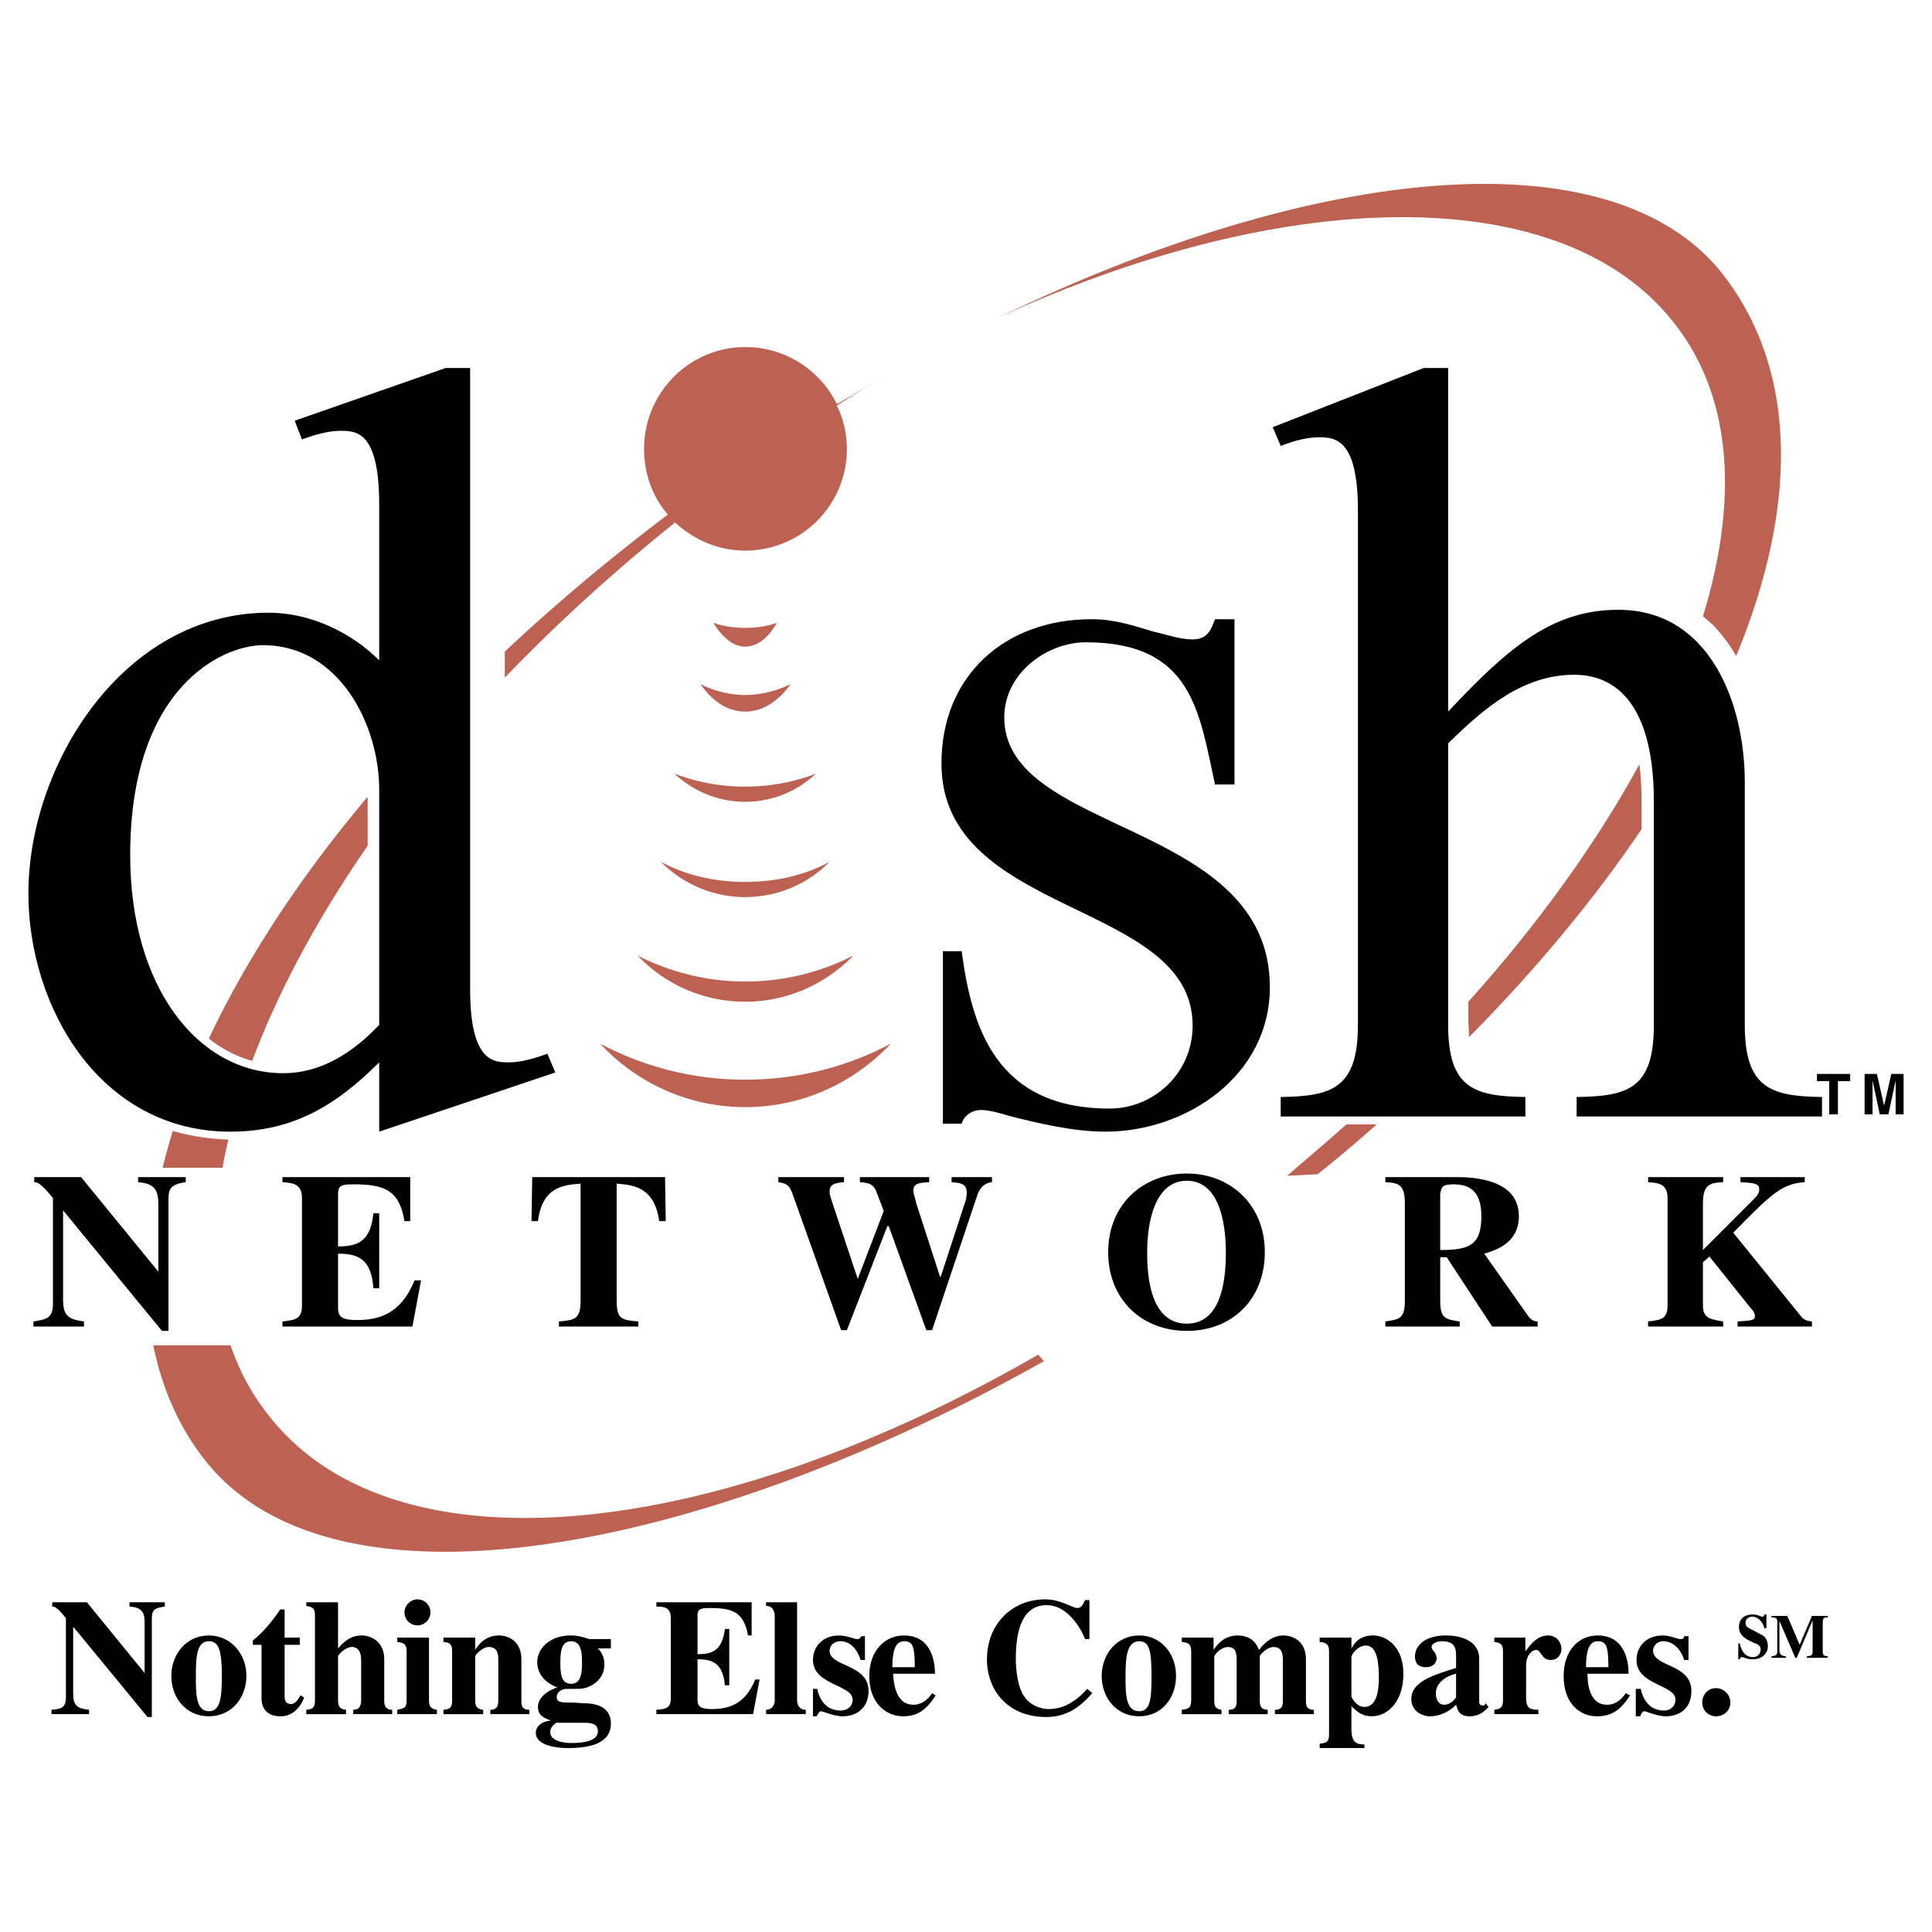 <svg xmlns="http://www.w3.org/2000/svg" width="2500" height="2500" viewBox="0 0 192.756 192.756"><g fill-rule="evenodd" clip-rule="evenodd"><path fill="#fff" d="M0 0h192.756v192.756H0V0z"/><path d="M74.342 107.721a30.774 30.774 0 0 1-14.474-3.602c3.601 3.889 8.785 6.338 14.474 6.338 5.761 0 10.874-2.449 14.547-6.338-4.321 2.305-9.29 3.602-14.547 3.602zM74.342 97.928c-3.816 0-7.489-.938-10.729-2.594a14.773 14.773 0 0 0 10.729 4.609c4.249 0 8.065-1.801 10.802-4.609a23.674 23.674 0 0 1-10.802 2.594zM74.342 69.338c-1.584 0-3.168-.432-4.464-1.08 1.224 1.728 2.736 2.736 4.464 2.736s3.312-1.008 4.537-2.736c-1.368.648-2.88 1.08-4.537 1.08z" fill="#bd6252"/><path d="M3.339 131.844c1.368-.215 1.944-.359 1.944-1.801v-10.514c-1.224-1.512-1.584-1.584-1.872-1.584v-.504h4.681l7.705 9.434v-6.697c0-1.367-.288-2.088-2.016-2.232v-.504h4.753v.504c-1.584.217-1.728.721-1.728 1.801v13.035h-.648l-9.865-12.027v8.857c0 1.584.432 2.018 2.088 2.232v.504H3.339v-.504zM28.183 117.441h12.746v4.393h-.576c-.504-3.096-2.017-3.672-5.041-3.672-1.224 0-1.584.072-1.584 1.008v5.186c2.088 0 3.24-.576 3.528-3.312h.576v7.488h-.576c-.216-2.809-1.368-3.455-3.528-3.455v5.4c0 .936.432 1.223 1.872 1.223 2.16 0 4.393-.574 5.761-3.959h.648l-.864 4.607H28.183v-.504c1.224-.145 1.944-.215 1.944-1.584v-10.73c0-1.439-.937-1.512-1.944-1.584v-.505zM63.685 132.348h-7.921v-.504c1.584-.145 2.161-.215 2.161-2.088V118.09c-1.584.145-3.817.217-4.249 3.744h-.648l.072-4.393h13.25l.072 4.393h-.648c-.504-3.527-2.736-3.6-4.249-3.744v11.666c0 1.873.504 1.943 2.16 2.088v.504zM98.971 117.945c-.793.072-1.297.648-1.512 1.441l-4.465 13.322h-.576l-3.745-10.371h-.144l-4.033 10.371h-.576l-4.752-13.322c-.36-1.08-.576-1.297-1.513-1.441v-.504h6.553v.504c-.792.072-1.44.145-1.44.938 0 .287.072.504.144.719l2.665 7.994 2.592-6.77-.792-2.088c-.288-.504-.504-.721-1.584-.793v-.504h6.913v.504c-.937.072-1.584.072-1.584.865 0 .287.216.791.288 1.225l2.376 7.344h.072l2.448-7.488c.072-.217.144-.504.144-.936 0-.938-.792-.938-1.512-1.01v-.504h4.033v.504zM126.191 124.932c0 4.68-3.24 7.85-7.777 7.85s-7.85-3.17-7.85-7.85c0-4.826 3.529-7.85 7.85-7.85 4.248 0 7.777 3.023 7.777 7.85z"/><path d="M114.453 124.932c0 1.943.145 7.129 3.961 7.129 3.744 0 3.889-5.186 3.889-7.129 0-3.24-.793-7.129-3.889-7.129-3.098 0-3.961 3.888-3.961 7.129z" fill="#fff"/><path d="M153.412 132.348h-4.537l-4.537-6.912h-.648v4.32c0 1.801.504 1.873 1.945 2.088v.504h-7.418v-.504c1.439-.215 1.945-.287 1.945-2.088v-9.721c0-1.945-.721-2.018-1.945-2.09v-.504h7.129c1.512 0 6.193.145 6.193 3.889 0 2.664-2.232 3.385-3.457 3.746l4.465 6.336c.289.359.648.432.865.432v.504z"/><path d="M143.689 124.715c2.953 0 4.105-.504 4.105-3.385 0-2.232-.938-3.168-2.736-3.168-1.152 0-1.225.217-1.369.936v5.617z" fill="#fff"/><path d="M180.775 132.348h-7.416v-.504c1.367-.072 1.727-.145 1.727-.504 0-.287-.143-.576-.504-.936l-4.031-5.041-.648.576v4.32c0 1.297.791 1.369 2.016 1.584v.504h-7.488v-.504c1.225-.145 1.943-.215 1.943-1.584v-10.73c0-1.439-.936-1.512-1.943-1.584v-.504h7.488v.504c-1.225.072-2.016.145-2.016 2.09v4.68l4.824-4.824c.576-.576.793-.793.793-1.225 0-.504-.289-.648-1.873-.721v-.504h6.41v.504c-2.305.145-3.385 1.225-7.131 5.041l6.77 8.354c.361.432.648.432 1.08.504v.504h-.001zM55.403 107l-.792-1.873c-1.152.434-2.593.865-3.817.865-1.512 0-3.889 0-3.889-7.273V36.717h-2.448l-15.051 5.257.721 1.873c1.152-.433 2.592-.865 3.816-.865 1.584 0 3.889 0 3.889 7.345v15.555c-2.88-2.88-6.985-4.753-11.018-4.753-14.547 0-23.98 15.194-23.98 28.013 0 11.306 7.129 23.765 20.164 23.765 6.265 0 10.586-2.666 14.834-6.914v6.914L55.403 107z"/><path d="M37.833 78.771c0-6.409-3.961-14.402-11.594-14.402-4.033 0-13.25 4.177-13.25 20.956 0 13.177 6.769 21.748 15.267 21.748 3.889 0 7.057-2.16 9.578-4.824V78.771h-.001z" fill="#fff"/><path d="M123.166 78.268h-1.943c-1.584-7.202-2.232-14.187-12.891-14.187-3.889 0-8.137 3.096-8.137 7.489 0 11.738 26.5 10.226 26.5 26.932 0 8.787-8.281 14.404-16.42 14.404-3.096 0-6.553-.793-9.648-1.586-.648-.215-1.945-.576-2.736-.576-.936 0-1.729.576-1.945 1.369h-1.872V94.902h1.872c1.009 7.561 3.384 15.7 14.763 15.7 4.393 0 8.281-3.529 8.281-8.283 0-12.529-25.061-10.801-25.061-26.139 0-8.786 6.338-14.402 14.979-14.402 2.232 0 3.961.576 6.121 1.224 1.297.288 2.664.792 3.961.792 1.367 0 1.801-.792 2.232-2.016h1.943v16.49h.001z"/><path d="M74.342 62.641c-1.08 0-2.16-.145-3.168-.504.936 1.512 2.017 2.376 3.168 2.376 1.225 0 2.305-.864 3.169-2.376-1.008.36-2.016.504-3.169.504zM74.342 78.483c-2.592 0-4.969-.504-7.057-1.296 1.873 1.729 4.321 2.809 7.057 2.809s5.257-1.08 7.057-2.809c-2.016.792-4.464 1.296-7.057 1.296zM74.342 87.989c-3.168 0-6.049-.72-8.425-2.016 2.161 2.16 5.113 3.529 8.425 3.529s6.337-1.369 8.426-3.529c-2.305 1.296-5.257 2.016-8.426 2.016zM103.58 135.156c-32.478 18.723-64.379 22.107-76.837 5.979-1.656-2.09-2.881-4.395-3.745-6.914h-7.706c.864 4.248 2.521 8.064 5.041 11.307 12.818 16.635 49.76 9.434 83.821-9.723l-.574-.649zM88.817 37.221c-1.8 1.008-3.528 2.088-5.329 3.097a10.135 10.135 0 0 0-9.146-5.689c-5.545 0-10.082 4.537-10.082 10.153 0 2.521.864 4.825 2.376 6.553-5.905 4.465-11.378 9.074-16.275 13.682v2.593c5.113-5.329 10.802-10.514 16.995-15.483 1.873 1.729 4.321 2.809 6.985 2.809a10.142 10.142 0 0 0 10.154-10.154 9.77 9.77 0 0 0-1.008-4.32c1.802-1.153 3.53-2.233 5.33-3.241zM36.68 84.388v-4.896c-6.913 8.209-12.17 16.347-15.843 24.124a12.38 12.38 0 0 0 4.321 2.232c2.592-6.912 6.482-14.186 11.522-21.46zM17.237 112.834c-.36 1.223-.72 2.447-1.008 3.672h5.977c.145-.936.36-1.873.577-2.809-1.946-.072-3.818-.359-5.546-.863zM134.328 112.186c-1.943 1.729-3.889 3.385-5.904 5.113l3.023-.145c2.018-1.584 4.033-3.312 5.906-4.969h-3.025v.001zM167.094 32.324c5.762 7.345 6.336 17.643 2.809 29.165.359.288.648.576 1.008.864.865.936 1.656 1.944 2.305 3.096 6.049-14.618 6.193-28.012-1.008-37.662-10.586-14.331-40.184-11.81-72.732 3.961 28.948-13.322 56.6-13.754 67.618.576z" fill="#bd6252"/><path d="M174.078 102.248c0 6.336 2.594 7.129 7.705 7.201v1.943h-24.482v-1.943c5.184-.072 7.705-.865 7.705-7.201V79.996c0-10.658-4.537-12.674-7.922-12.674-5.113 0-8.93 3.24-12.602 6.841v28.085c0 6.336 2.592 7.129 7.705 7.201v1.943h-24.412v-1.943c5.113-.072 7.705-.865 7.705-7.201V50.903c0-7.273-2.377-7.273-3.961-7.273-1.225 0-2.664.432-3.744.864l-.793-1.872 15.051-5.905h2.449v34.277c6.264-6.697 10.586-10.153 16.994-10.153 9.002 0 12.602 9.145 12.602 17.21v24.197z"/><path d="M163.781 79.996c0-1.368-.072-2.592-.217-3.745-4.248 7.777-10.01 15.843-17.066 23.692v1.656c0 .719.072 1.367.072 1.871 6.77-6.84 12.529-13.826 17.211-20.739v-2.735z" fill="#bd6252"/><path d="M183.369 111.178h-.865v-3.313h-1.225v-.72h3.313v.72h-1.223v3.313zM189.922 111.178h-.793v-3.385l-.721 3.385h-.863l-.721-3.385v3.385h-.791v-4.033h1.225l.719 3.167.72-3.167h1.225v4.033zM5.139 170.586c1.008-.072 1.44-.215 1.44-1.295v-7.85c-.937-1.152-1.152-1.152-1.369-1.152v-.432h3.457l5.761 7.057v-5.041c0-.936-.216-1.512-1.512-1.584v-.432h3.528v.432c-1.224.145-1.296.504-1.296 1.297v9.721h-.432l-7.345-8.93h-.072v6.553c0 1.225.36 1.514 1.584 1.656v.434H5.139v-.434zM20.837 163.17c2.161 0 3.745 1.801 3.745 4.031 0 2.232-1.513 4.033-3.745 4.033-2.304 0-3.744-1.871-3.744-4.033 0-2.088 1.44-4.031 3.744-4.031z"/><path d="M20.837 170.73c1.152 0 1.296-1.367 1.296-3.529 0-2.52-.288-3.455-1.296-3.455-1.224 0-1.296 1.584-1.296 3.455.001 1.801.001 3.529 1.296 3.529z" fill="#fff"/><path d="M29.911 164.105h-1.512v4.969c0 .289-.072.936.648.936.432 0 .72-.504.937-.863l.36.217c-.288.719-.937 1.871-2.376 1.871-1.8 0-1.873-1.439-1.873-1.729v-5.4h-.865v-.432c.864-.721 1.584-1.441 2.736-3.098h.432v2.809h1.512v.72h.001zM39.128 171.02H35.24v-.434c.504 0 .792-.287.792-.936v-3.961c0-.504-.072-1.367-.936-1.367-.648 0-1.368.791-1.368.936v4.393c0 .432.072.863.792.936v.434h-3.961v-.434c.576-.072.864-.143.864-.936v-8.426c0-.791-.216-.863-.864-1.008v-.359h3.169v4.607c.792-.936 1.512-1.295 2.376-1.295.864 0 2.232.576 2.232 2.375v4.105c0 .287 0 .936.792.936v.434zM43.593 171.02h-3.96v-.434c.648-.143.936-.143.936-.936v-4.896c0-.721-.288-.865-.936-.936v-.434h3.168v6.266c0 .504.144.863.792.936v.434zM41.649 159.568c.72 0 1.296.576 1.296 1.297s-.576 1.297-1.296 1.297a1.29 1.29 0 0 1-1.296-1.297c0-.648.576-1.297 1.296-1.297zM52.811 171.02h-3.889v-.434c.576 0 .792-.287.792-.936v-3.961c0-.504 0-1.367-.936-1.367-.648 0-1.368.791-1.368.936v4.393c0 .432.072.863.792.936v.434h-3.96v-.434c.576-.072.864-.143.864-.936v-4.896c0-.721-.216-.865-.864-.936v-.434h3.168v1.225c.288-.432.936-1.439 2.376-1.439.936 0 2.232.576 2.232 2.375v4.105c0 .432 0 .936.792.936v.433h.001zM59.652 164.465c.145.145.648.648.648 1.584 0 1.01-.576 1.873-1.729 2.305-.504.145-.504.145-2.088.145-.36 0-.936.289-.936.793 0 .576.432.576 1.656.576l1.08.07c.792 0 2.665.145 2.665 2.018 0 2.016-2.161 2.447-4.249 2.447-2.017 0-3.241-.574-3.241-1.512 0-.648.576-1.152 1.512-1.225-.72-.287-1.296-.504-1.296-1.367 0-1.08 1.224-1.729 1.944-1.945-1.224-.432-2.016-1.367-2.016-2.52 0-1.297 1.152-2.664 3.385-2.664.576 0 1.152.145 1.8.359h2.161v.936h-1.296z"/><path d="M55.475 171.883c-.432.359-.576.576-.576.936 0 1.01 1.729 1.08 2.017 1.08.648 0 2.736 0 2.736-1.152 0-.646-.432-.863-1.296-.863h-2.881v-.001zM56.988 167.994c1.008 0 1.08-1.152 1.08-2.088 0-.793 0-2.16-1.08-2.16-1.008 0-1.08 1.08-1.08 2.16s.071 2.088 1.08 2.088z" fill="#fff"/><path d="M65.485 159.857h9.506v3.312h-.36c-.432-2.377-1.584-2.736-3.816-2.736-.864 0-1.224.072-1.224.719v3.889c1.584 0 2.448-.432 2.736-2.52h.432v5.617h-.432c-.216-2.09-1.081-2.594-2.736-2.594v4.033c0 .721.36.936 1.44.936 1.584 0 3.312-.432 4.321-2.951h.432l-.648 3.457h-9.649v-.434c.937-.072 1.44-.143 1.44-1.152v-7.992c0-1.08-.648-1.152-1.44-1.152v-.432h-.002zM80.392 171.02h-3.961v-.434c.648 0 .864-.576.864-.936v-8.426c0-.215-.072-1.008-.864-1.008v-.359h3.096v9.793c0 .432.216.936.865.936v.434zM85.864 165.617c-.36-1.152-1.08-1.871-2.016-1.871-.648 0-1.08.432-1.08.936 0 1.656 3.888 1.297 3.888 4.033 0 1.584-1.08 2.52-2.592 2.52-.864 0-1.944-.504-2.16-.504-.144 0-.216.145-.433.504h-.36v-2.736h.432c.072.432.504 2.16 2.305 2.16.864 0 1.224-.576 1.224-1.08 0-1.512-3.96-1.439-3.96-3.961 0-1.439 1.081-2.447 2.593-2.447.792 0 1.512.359 1.8.359s.36-.145.432-.287h.36v2.375h-.433v-.001zM93.354 169.146c-1.008 1.584-1.944 2.088-3.241 2.088-1.656 0-3.385-1.225-3.385-4.033 0-2.447 1.513-4.031 3.457-4.031 2.88 0 3.097 2.879 3.097 3.816h-4.177c.072 1.367.432 3.096 2.016 3.096 1.008 0 1.584-.719 1.873-1.152l.36.216z"/><path d="M91.265 166.338c0-.504 0-1.367-.144-1.873-.072-.359-.288-.719-.864-.719-.648 0-1.224.359-1.224 2.592h2.232z" fill="#fff"/><path d="M108.98 168.93c-1.225 1.369-2.521 2.377-4.609 2.377-3.816 0-5.904-2.664-5.904-5.762 0-3.383 2.377-5.977 5.832-5.977 1.512 0 2.736.865 3.17.865.432 0 .576-.361.791-.793h.432v3.889h-.432c-.576-1.439-1.943-3.385-3.816-3.385-2.449 0-3.096 2.521-3.096 5.33 0 1.008.143 2.592.719 3.6.721 1.225 2.018 1.439 2.521 1.439 1.295 0 2.52-.504 3.889-2.016l.503.433zM113.66 163.17c2.16 0 3.674 1.801 3.674 4.031 0 2.232-1.441 4.033-3.674 4.033-2.303 0-3.744-1.871-3.744-4.033 0-2.088 1.441-4.031 3.744-4.031z"/><path d="M113.66 170.73c1.152 0 1.225-1.367 1.225-3.529 0-2.52-.215-3.455-1.225-3.455-1.223 0-1.367 1.584-1.367 3.455 0 1.801 0 3.529 1.367 3.529z" fill="#fff"/><path d="M131.088 171.02h-3.889v-.434c.791 0 .791-.504.791-.936v-3.961c0-.504 0-1.367-.936-1.367-.648 0-1.367.791-1.367.936v4.393c0 .576.143.936.791.936v.434h-3.889v-.434c.793 0 .793-.504.793-.936v-3.961c0-.576 0-1.367-.865-1.367-.719 0-1.367.791-1.367.936v4.393c0 .504.072.863.721.936v.434h-3.961v-.434c.576-.072.936-.143.936-.936v-4.896c0-.865-.432-.865-.936-.936v-.434h3.168v1.225c.287-.432 1.008-1.439 2.377-1.439 1.512 0 1.943.936 2.16 1.439.719-.936 1.512-1.439 2.447-1.439.938 0 2.232.576 2.232 2.375v4.105c0 .432 0 .936.793.936v.432h.001zM136.129 174.402h-4.465v-.432c.721-.072.936-.215.936-.936v-8.281c0-.576-.143-.865-.936-.936v-.434h3.168v1.08c.289-.504.793-1.295 2.16-1.295 1.369 0 3.025 1.152 3.025 3.816 0 2.736-1.514 4.248-3.17 4.248-.936 0-1.439-.432-2.016-1.008v2.305c0 1.367.576 1.512 1.297 1.512v.361h.001z"/><path d="M134.832 169.291s.432 1.008 1.297 1.008c1.367 0 1.439-2.018 1.439-2.953 0-1.367-.143-3.168-1.295-3.168-.793 0-1.441.863-1.441 1.152v3.961z" fill="#fff"/><path d="M148.514 170.299c-.504.576-1.08.936-1.871.936-1.152 0-1.225-.721-1.369-1.152-1.08 1.08-2.232 1.152-2.592 1.152-.793 0-1.873-.504-1.873-1.729 0-1.729 2.162-2.375 4.465-3.096v-1.225c0-.863-.215-1.439-1.439-1.439-.576 0-1.008.287-1.008.576 0 .359.504.504.504 1.152 0 .287-.217.863-1.08.863-.217 0-1.08 0-1.08-1.08s1.008-2.088 3.096-2.088c1.801 0 3.312.719 3.312 2.305v4.32c0 .072 0 .359.361.359h.143l.145-.217.286.363z"/><path d="M145.273 166.986c-.359.072-2.016.576-2.016 1.943 0 .576.217 1.152.863 1.152.506 0 .938-.432 1.152-.719v-2.376h.001z" fill="#fff"/><path d="M153.484 171.02h-4.395v-.434c.506-.072.865-.143.865-.936v-4.896c0-.793-.359-.865-.865-.936v-.434h3.098v1.297h.072c.359-.504 1.08-1.512 2.16-1.512s1.367.936 1.367 1.295c0 .434-.215 1.152-1.08 1.152-.936 0-.936-1.008-1.439-1.008-.289 0-1.008.361-1.008 1.584v3.098c0 1.008.215 1.295 1.225 1.295v.435zM162.629 169.146c-1.008 1.584-1.943 2.088-3.312 2.088-1.656 0-3.312-1.225-3.312-4.033 0-2.447 1.439-4.031 3.385-4.031 2.881 0 3.096 2.879 3.096 3.816h-4.104c0 1.367.359 3.096 1.943 3.096 1.008 0 1.584-.719 1.873-1.152l.431.216z"/><path d="M160.469 166.338c0-.504 0-1.367-.145-1.873-.072-.359-.287-.719-.863-.719-.648 0-1.225.359-1.225 2.592h2.233z" fill="#fff"/><path d="M168.029 165.617c-.359-1.152-1.152-1.871-2.088-1.871-.576 0-1.008.432-1.008.936 0 1.656 3.816 1.297 3.816 4.033 0 1.584-1.008 2.52-2.592 2.52-.793 0-1.945-.504-2.09-.504-.143 0-.287.145-.432.504h-.432v-2.736h.504c.072.432.504 2.16 2.305 2.16.793 0 1.152-.576 1.152-1.08 0-1.512-3.889-1.439-3.889-3.961 0-1.439 1.08-2.447 2.592-2.447.793 0 1.441.359 1.801.359.287 0 .359-.145.359-.287h.434v2.375h-.432v-.001zM171.199 168.426c.791 0 1.439.648 1.439 1.441 0 .791-.648 1.367-1.439 1.367a1.367 1.367 0 0 1-1.369-1.367c0-.793.576-1.441 1.369-1.441zM176.023 162.449c-.072-.432-.504-1.152-1.225-1.152-.287 0-.648.217-.648.576s.145.504.648.721l.936.504c.217.072.648.432.648 1.152 0 .504-.359 1.295-1.512 1.295-.648 0-.865-.215-1.08-.215-.145 0-.145.072-.217.215h-.145v-1.584h.145c.145.648.504 1.369 1.297 1.369.721 0 .793-.648.793-.721 0-.432-.289-.576-.721-.721l-.432-.215c-1.01-.504-1.01-1.08-1.01-1.369 0-.359.145-1.225 1.369-1.225.504 0 .793.217.936.217.145 0 .217-.072.217-.217h.215v1.369h-.214v.001zM182.359 165.402h-2.088v-.145c.432-.072.576-.072.576-.504v-3.096l-1.584 3.744h-.145l-1.584-3.674v2.881c0 .432.145.576.648.648v.145h-1.441v-.145c.434-.072.578-.145.578-.504v-2.953c0-.359-.145-.432-.578-.432v-.145h1.586l1.223 2.881 1.225-2.881h1.584v.145c-.359 0-.504 0-.504.576v2.736c0 .504.072.504.504.576v.147z"/></g></svg>
